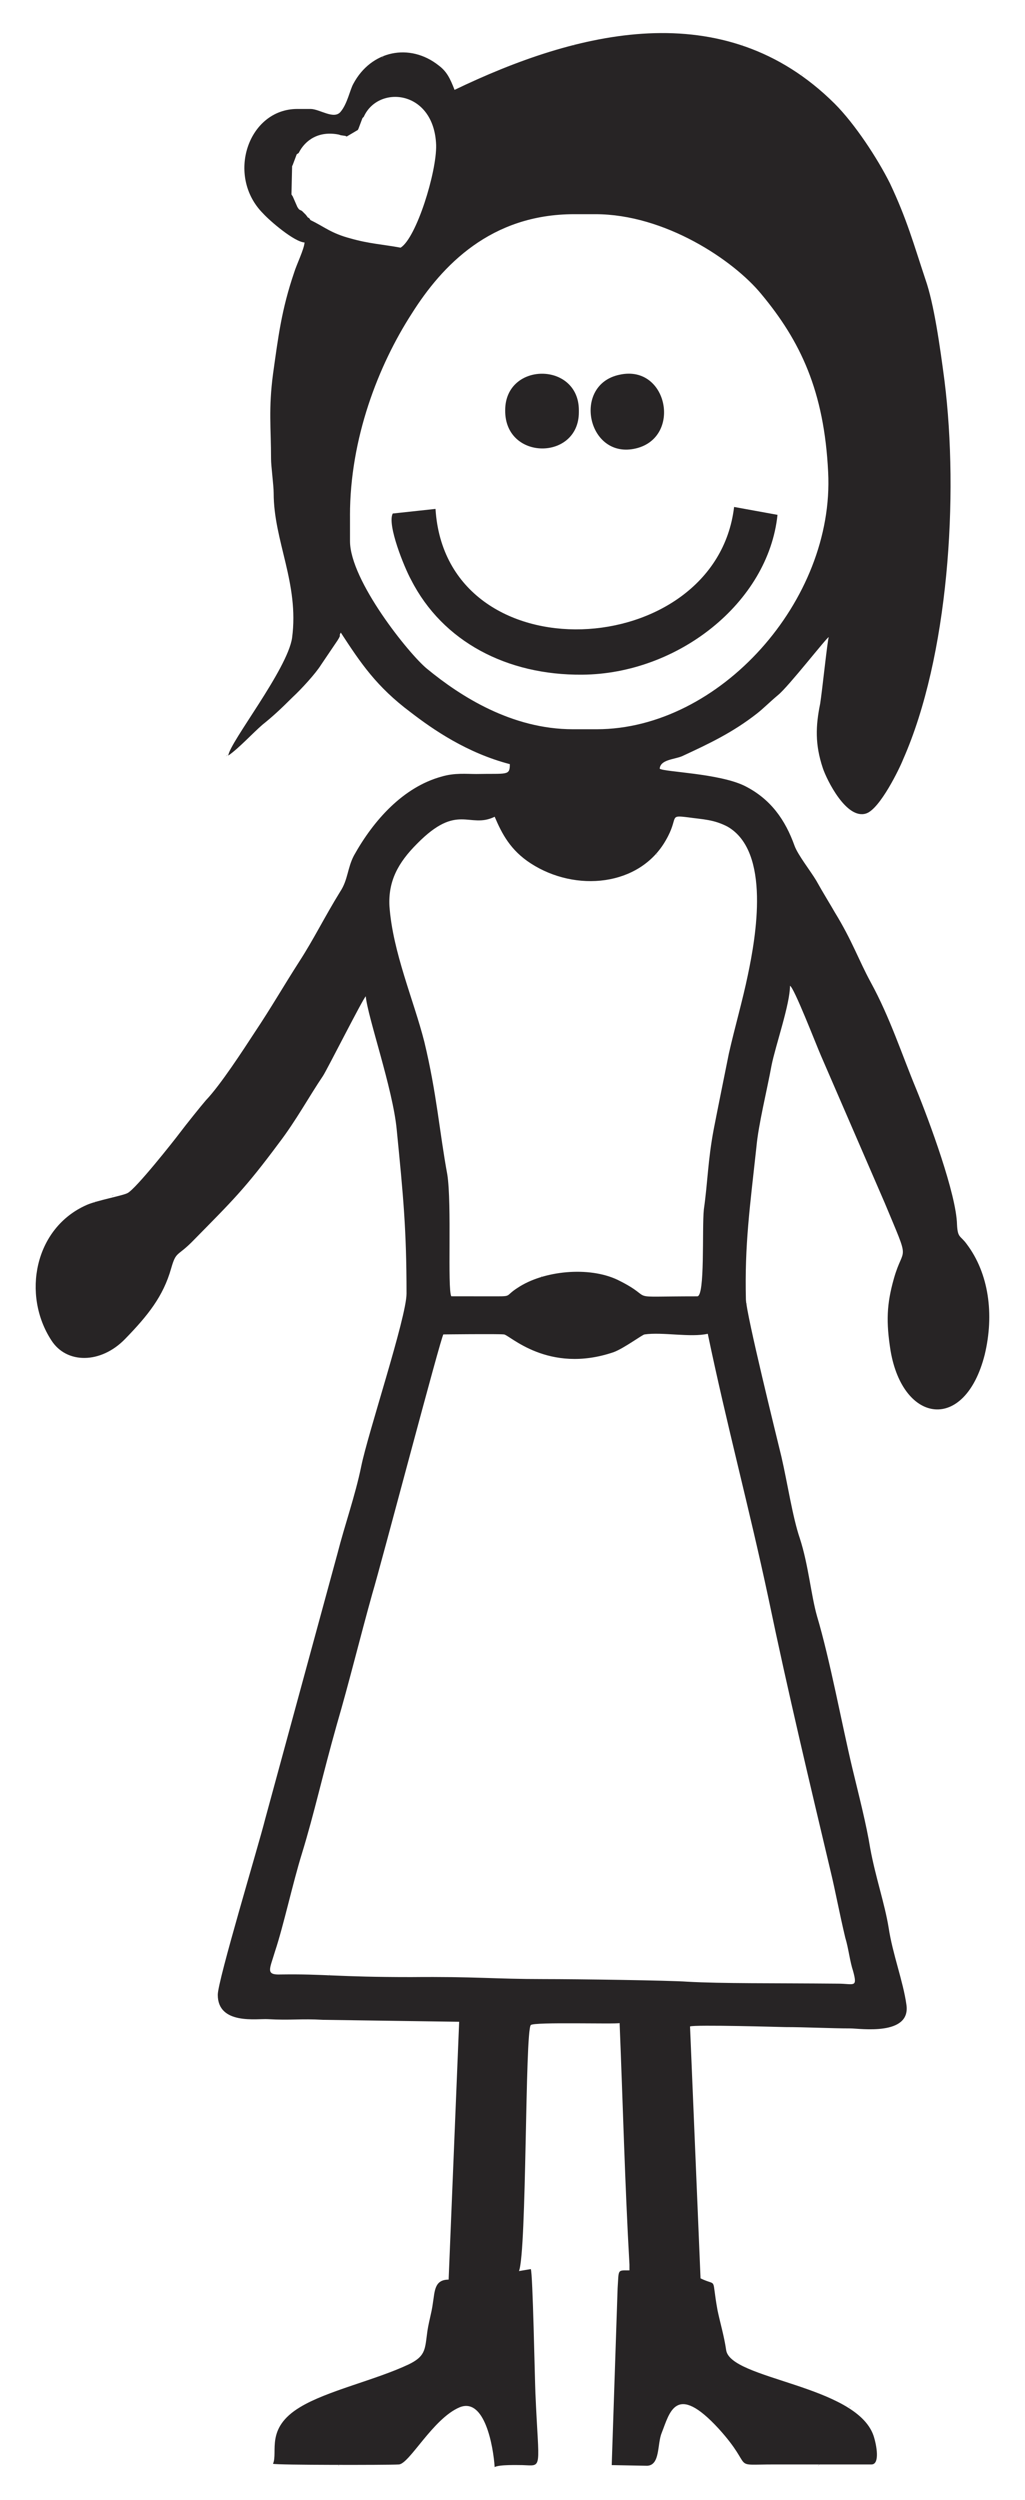 <?xml version="1.0" encoding="utf-8"?>
<!-- Generator: Adobe Illustrator 16.0.0, SVG Export Plug-In . SVG Version: 6.00 Build 0)  -->
<!DOCTYPE svg PUBLIC "-//W3C//DTD SVG 1.1//EN" "http://www.w3.org/Graphics/SVG/1.1/DTD/svg11.dtd">
<svg version="1.1" id="Layer_1" xmlns="http://www.w3.org/2000/svg" xmlns:xlink="http://www.w3.org/1999/xlink" x="0px" y="0px"
	 width="44.174px" height="107.724px" viewBox="0 0 44.174 107.724" enable-background="new 0 0 44.174 107.724"
	 xml:space="preserve">
<g>
	<path fill-rule="evenodd" clip-rule="evenodd" fill="#272425" d="M30.191,98.181l-0.453-10.855c0.17-0.086,4.053,0.027,4.109,0.027
		c0.85,0,1.984,0.057,2.807,0.057c0.396,0,2.607,0.34,2.41-1.02c-0.143-1.021-0.596-2.184-0.766-3.316
		c-0.17-1.049-0.568-2.184-0.795-3.43c-0.17-1.049-0.48-2.24-0.766-3.432c-0.453-1.898-0.963-4.676-1.529-6.576
		c-0.256-0.906-0.369-2.211-0.738-3.344c-0.311-0.908-0.537-2.41-0.793-3.516c-0.227-0.936-1.502-6.094-1.531-6.775
		c-0.057-2.38,0.17-3.967,0.453-6.575c0.086-0.964,0.455-2.438,0.652-3.515c0.17-0.851,0.795-2.636,0.795-3.43
		c0.17,0.057,1.133,2.551,1.332,3.005l2.75,6.35c1.133,2.721,0.82,1.758,0.396,3.259c-0.313,1.105-0.34,1.871-0.143,3.117
		c0.539,3.146,3.203,3.516,4.055,0.172c0.424-1.758,0.17-3.516-0.766-4.763c-0.283-0.396-0.396-0.254-0.426-0.85
		c-0.027-1.305-1.191-4.451-1.758-5.84c-0.623-1.502-1.133-3.089-1.955-4.592c-0.539-0.992-0.795-1.786-1.559-3.033
		c-0.143-0.255-0.512-0.851-0.795-1.361c-0.254-0.425-0.793-1.105-0.936-1.502c-0.396-1.105-1.02-2.013-2.154-2.58
		c-1.105-0.539-3.457-0.595-3.656-0.737c0.029-0.396,0.623-0.396,0.963-0.539c1.164-0.539,2.184-1.021,3.232-1.842
		c0.256-0.199,0.566-0.51,0.906-0.794c0.455-0.368,2.127-2.522,2.184-2.494c-0.057,0.142-0.283,2.324-0.369,2.863
		c-0.197,0.964-0.227,1.757,0.113,2.778c0.17,0.51,1.021,2.24,1.871,1.956c0.596-0.198,1.445-1.956,1.588-2.324
		c1.955-4.422,2.41-11.339,1.785-16.328c-0.197-1.502-0.453-3.316-0.822-4.365c-0.51-1.531-0.793-2.58-1.529-4.139
		c-0.539-1.077-1.504-2.551-2.381-3.43C31.184-0.294,24.834,1.35,19.59,3.873c-0.198-0.51-0.34-0.793-0.68-1.049
		c-1.247-0.992-2.92-0.652-3.686,0.794c-0.142,0.255-0.255,0.85-0.538,1.19c-0.284,0.369-0.907-0.113-1.304-0.113h-0.567
		c-2.126,0-3.09,2.891-1.474,4.507c0.283,0.312,1.332,1.219,1.785,1.248c-0.028,0.312-0.34,0.935-0.453,1.304
		c-0.539,1.587-0.681,2.75-0.907,4.365c-0.198,1.502-0.085,2.325-0.085,3.657c0,0.312,0.113,1.134,0.113,1.474
		c0,2.069,1.105,3.883,0.794,6.236c-0.198,1.36-2.693,4.507-2.75,5.074c0.454-0.312,1.049-0.964,1.475-1.332
		c0.425-0.34,0.765-0.652,1.304-1.19c0.368-0.34,0.992-1.021,1.219-1.389l0.709-1.049c0.198-0.312,0.028-0.142,0.142-0.34
		c0.851,1.304,1.53,2.325,3.005,3.43c0.992,0.765,2.438,1.757,4.28,2.239c0,0.51-0.113,0.397-1.446,0.425
		c-0.425,0-0.936-0.057-1.502,0.113c-1.645,0.454-2.92,1.871-3.771,3.401c-0.283,0.539-0.255,1.049-0.595,1.559
		c-0.681,1.105-1.134,2.041-1.758,3.005c-0.709,1.105-1.19,1.956-1.928,3.062c-0.481,0.737-1.474,2.268-2.098,2.919
		c-0.198,0.227-0.879,1.077-1.134,1.417S5.87,51.212,5.502,51.41c-0.198,0.113-1.304,0.313-1.758,0.511
		c-2.268,0.992-2.806,3.883-1.53,5.838c0.652,1.021,2.126,1.021,3.175-0.057c0.992-1.02,1.645-1.842,1.984-3.033
		c0.227-0.793,0.255-0.48,0.992-1.246c1.644-1.673,2.183-2.184,3.656-4.167c0.737-0.964,1.304-2.013,1.899-2.892
		c0.17-0.255,1.729-3.345,1.843-3.43c0.085,0.907,1.162,3.968,1.332,5.726c0.283,2.862,0.425,4.309,0.425,7.086
		c0,1.02-1.672,6.037-1.955,7.455c-0.256,1.246-0.709,2.521-1.021,3.742l-3.118,11.451c-0.284,1.135-2.041,6.945-2.041,7.568
		c0,1.305,1.7,1.021,2.154,1.049c0.992,0.057,1.417-0.027,2.381,0.029l5.868,0.084l-0.454,11.111c-0.623,0-0.595,0.512-0.68,1.021
		c-0.058,0.453-0.199,0.85-0.256,1.359c-0.085,0.652-0.085,0.936-0.793,1.277c-1.446,0.68-3.516,1.133-4.678,1.842
		c-1.502,0.906-0.936,1.928-1.162,2.438c0.142,0.057,4.933,0.057,5.414,0.029c0.454,0,1.475-1.984,2.637-2.467
		c1.077-0.426,1.445,1.701,1.502,2.58c0.199-0.113,0.992-0.086,1.191-0.086c0.905,0.029,0.708,0.256,0.566-3.09
		c-0.029-0.652-0.113-5.188-0.199-5.357l-0.51,0.086c0.34-0.852,0.256-10.348,0.51-10.602c0.143-0.143,3.685-0.029,3.827-0.086
		c0.141,3.459,0.227,6.945,0.424,10.404v0.254c-0.537,0-0.453-0.057-0.51,0.766l-0.254,7.625l1.529,0.029
		c0.568-0.029,0.426-0.936,0.625-1.418c0.34-0.85,0.594-2.211,2.465-0.17c1.588,1.758,0.426,1.531,2.381,1.531h4.195
		c0.369,0,0.227-0.822,0.086-1.248c-0.766-2.184-6.18-2.41-6.35-3.686c-0.086-0.596-0.256-1.162-0.369-1.701
		C30.645,98.04,30.957,98.55,30.191,98.181L30.191,98.181z M35.803,106.317C35.918,106.431,35.689,106.204,35.803,106.317
		L35.803,106.317z M35.293,106.231C35.152,106.345,35.406,106.118,35.293,106.231L35.293,106.231z M34.754,106.231
		C34.641,106.345,34.869,106.118,34.754,106.231L34.754,106.231z M34.244,106.231C34.131,106.345,34.357,106.118,34.244,106.231
		L34.244,106.231z M33.734,106.231C33.621,106.345,33.848,106.118,33.734,106.231L33.734,106.231z M33.225,106.231
		C33.111,106.345,33.338,106.118,33.225,106.231L33.225,106.231z M32.686,106.231C32.572,106.345,32.799,106.118,32.686,106.231
		L32.686,106.231z M17.209,106.231C17.096,106.345,17.322,106.118,17.209,106.231L17.209,106.231z M16.671,106.231
		C16.558,106.345,16.784,106.118,16.671,106.231L16.671,106.231z M16.16,106.231C16.047,106.345,16.273,106.118,16.16,106.231
		L16.16,106.231z M15.65,106.231C15.537,106.345,15.764,106.118,15.65,106.231L15.65,106.231z M15.14,106.231
		C15.026,106.345,15.253,106.118,15.14,106.231L15.14,106.231z M14.602,106.231C14.488,106.345,14.743,106.118,14.602,106.231
		L14.602,106.231z M14.091,106.231C13.978,106.345,14.204,106.118,14.091,106.231L14.091,106.231z M13.581,106.231
		C13.468,106.345,13.694,106.118,13.581,106.231L13.581,106.231z M18.484,87.126C18.371,87.239,18.598,87.013,18.484,87.126
		L18.484,87.126z M18.229,87.126C18.116,87.239,18.343,87.013,18.229,87.126L18.229,87.126z M17.72,87.126
		C17.606,87.239,17.833,87.013,17.72,87.126L17.72,87.126z M4.085,51.807C4.198,51.666,3.972,51.92,4.085,51.807L4.085,51.807z
		 M4.85,51.523C4.992,51.41,4.736,51.636,4.85,51.523L4.85,51.523z M9.782,32.56C9.669,32.673,9.896,32.418,9.782,32.56L9.782,32.56
		z M9.697,32.616C9.584,32.73,9.811,32.503,9.697,32.616L9.697,32.616z M14.289,4.894C14.402,4.78,14.176,5.007,14.289,4.894
		L14.289,4.894z M16.5,2.456C16.614,2.342,16.358,2.569,16.5,2.456L16.5,2.456z M18.286,2.456
		C18.399,2.342,18.173,2.569,18.286,2.456L18.286,2.456z M21.659,2.966C21.772,2.853,21.546,3.08,21.659,2.966L21.659,2.966z
		 M24.748,1.945C24.861,1.804,24.635,2.059,24.748,1.945L24.748,1.945z M28.377,1.407C28.49,1.293,28.264,1.521,28.377,1.407
		L28.377,1.407z M28.633,1.407C28.746,1.293,28.52,1.521,28.633,1.407L28.633,1.407z M31.977,1.945
		C32.09,1.804,31.863,2.059,31.977,1.945L31.977,1.945z M33.281,2.456C33.395,2.342,33.168,2.569,33.281,2.456L33.281,2.456z
		 M34.557,3.221C34.697,3.108,34.443,3.334,34.557,3.221L34.557,3.221z M40.963,21.562C41.076,21.675,40.85,21.448,40.963,21.562
		L40.963,21.562z M34.244,29.328C34.357,29.441,34.131,29.215,34.244,29.328L34.244,29.328z M33.479,30.094
		C33.592,30.207,33.365,29.98,33.479,30.094L33.479,30.094z M33.225,30.349C33.338,30.462,33.111,30.235,33.225,30.349
		L33.225,30.349z M29.34,32.616C29.227,32.73,29.453,32.503,29.34,32.616L29.34,32.616z M28.633,33.183
		C28.746,33.07,28.52,33.297,28.633,33.183L28.633,33.183z M32.885,34.346C32.998,34.232,32.771,34.459,32.885,34.346L32.885,34.346
		z M32.176,56.171C32.289,56.313,32.063,56.058,32.176,56.171L32.176,56.171z M30.701,98.294
		C30.814,98.181,30.588,98.407,30.701,98.294L30.701,98.294z M31.977,101.923C32.09,101.81,31.863,102.036,31.977,101.923
		L31.977,101.923z M34.84,102.944C34.953,102.831,34.727,103.058,34.84,102.944L34.84,102.944z M36.115,103.454
		C36.229,103.341,36.002,103.567,36.115,103.454L36.115,103.454z M36.625,103.708C36.738,103.595,36.512,103.851,36.625,103.708
		L36.625,103.708z M30.502,57.476c0.822,3.939,1.787,7.512,2.609,11.367c0.85,4.082,1.785,7.994,2.691,11.82
		c0.199,0.822,0.369,1.758,0.625,2.834c0.141,0.455,0.197,1.021,0.34,1.447c0.199,0.736,0.027,0.537-0.652,0.537
		c-2.863-0.027-4.961,0-6.49-0.084c-0.766-0.057-4.791-0.113-6.18-0.113c-2.154,0-2.948-0.113-5.726-0.086
		c-3.203,0-3.742-0.141-5.613-0.113c-0.68,0.029-0.481-0.227-0.255-0.992c0.368-1.105,0.766-2.947,1.162-4.223
		c0.539-1.758,0.879-3.346,1.503-5.557c0.538-1.842,0.992-3.713,1.53-5.641c0.368-1.219,2.977-11.141,3.062-11.168
		c0,0,2.324-0.029,2.607,0c0.228,0,1.899,1.729,4.733,0.764c0.453-0.17,1.248-0.764,1.332-0.764
		C28.547,57.392,29.766,57.646,30.502,57.476L30.502,57.476z M29.908,85.312C29.795,85.198,30.021,85.425,29.908,85.312
		L29.908,85.312z M13.581,77.886C13.694,77.999,13.468,77.772,13.581,77.886L13.581,77.886z M13.127,85.114
		C13.24,85.001,13.014,85.228,13.127,85.114L13.127,85.114z M13.383,85.114C13.496,85.001,13.269,85.228,13.383,85.114
		L13.383,85.114z M13.638,85.114C13.751,85.001,13.524,85.228,13.638,85.114L13.638,85.114z M13.893,85.114
		C14.006,85.001,13.779,85.228,13.893,85.114L13.893,85.114z M14.176,85.114C14.289,85.001,14.034,85.228,14.176,85.114
		L14.176,85.114z M14.432,85.114C14.545,85.001,14.317,85.228,14.432,85.114L14.432,85.114z M14.687,85.114
		C14.8,85.001,14.573,85.228,14.687,85.114L14.687,85.114z M21.519,85.255C21.632,85.142,21.405,85.368,21.519,85.255L21.519,85.255
		z M21.772,85.255C21.887,85.142,21.659,85.368,21.772,85.255L21.772,85.255z M29.396,85.368
		C29.512,85.255,29.283,85.481,29.396,85.368L29.396,85.368z M29.652,85.368C29.766,85.255,29.539,85.481,29.652,85.368
		L29.652,85.368z M19.448,55.86c-0.17-0.34,0.028-3.968-0.17-5.244c-0.34-1.843-0.453-3.487-0.992-5.726
		c-0.453-1.786-1.36-3.855-1.502-5.839c-0.057-1.077,0.368-1.871,1.19-2.693c1.758-1.786,2.239-0.624,3.345-1.162
		c0.313,0.737,0.681,1.446,1.559,2.013c1.927,1.247,4.677,0.992,5.812-0.992c0.594-1.021,0.084-1.105,0.992-0.992
		c0.594,0.085,1.076,0.085,1.672,0.397c1.871,1.077,1.219,4.762,0.879,6.378c-0.227,1.105-0.566,2.268-0.822,3.402
		c-0.256,1.275-0.453,2.239-0.652,3.26c-0.256,1.36-0.256,2.268-0.426,3.458c-0.084,0.851,0.057,3.742-0.283,3.742
		c-3.344,0-1.645,0.17-3.43-0.709c-1.246-0.595-3.203-0.396-4.308,0.34c-0.623,0.396-0.142,0.369-1.247,0.369
		C20.525,55.86,19.987,55.86,19.448,55.86L19.448,55.86z M22.936,55.095C22.821,54.981,23.048,55.208,22.936,55.095L22.936,55.095z
		 M23.332,55.009C23.445,54.896,23.219,55.151,23.332,55.009L23.332,55.009z M25.797,54.896
		C25.91,54.782,25.684,55.009,25.797,54.896L25.797,54.896z M28.291,36.812C28.434,36.925,28.178,36.698,28.291,36.812
		L28.291,36.812z M28.037,37.067C28.15,37.18,27.924,36.954,28.037,37.067L28.037,37.067z M21.319,35.451
		C21.206,35.564,21.433,35.338,21.319,35.451L21.319,35.451z M15.083,22.213c0-3.317,1.219-6.463,2.665-8.703
		c1.304-2.069,3.401-4.28,7-4.28h0.908c3.004,0,5.951,1.984,7.143,3.43c1.701,2.041,2.721,4.195,2.891,7.682
		c0.285,5.528-4.676,11.083-9.977,11.083h-1.021c-2.635,0-4.846-1.417-6.292-2.608c-0.765-0.624-3.316-3.798-3.316-5.499V22.213z
		 M13.383,9.486l-0.058-0.085l-0.057-0.029l-0.085-0.113L13.155,9.23L13.07,9.146l-0.057-0.057L12.9,9.032l-0.028-0.028
		l-0.057-0.085l-0.198-0.454L12.561,8.38l0.028-1.219l0.028-0.057l0.17-0.454l0.085-0.057c0.283-0.567,0.879-0.964,1.729-0.793
		l0.085,0.028l0.198,0.028l0.057,0.028l0.481-0.284l0.028-0.057l0.171-0.454l0.057-0.057c0.623-1.389,3.033-1.162,3.118,1.219
		c0.028,1.162-0.851,3.997-1.531,4.422c-0.766-0.142-1.36-0.17-2.154-0.397C14.261,10.053,13.978,9.769,13.383,9.486L13.383,9.486z"
		/>
	<path fill-rule="evenodd" clip-rule="evenodd" fill="#272425" d="M18.769,21.93l-1.843,0.199c-0.255,0.482,0.51,2.353,0.794,2.863
		c1.36,2.665,4.139,4.11,7.368,4.082c4.111-0.028,8.023-3.09,8.42-6.888l-1.871-0.34C30.844,28.535,19.222,29.187,18.769,21.93
		L18.769,21.93z"/>
	<path fill-rule="evenodd" clip-rule="evenodd" fill="#272425" d="M26.705,16.147c-2.07,0.425-1.389,3.685,0.709,3.175
		C29.396,18.84,28.773,15.693,26.705,16.147L26.705,16.147z"/>
	<path fill-rule="evenodd" clip-rule="evenodd" fill="#272425" d="M24.947,17.763v-0.085c0-2.098-3.175-2.098-3.175,0
		C21.745,19.86,24.947,19.86,24.947,17.763L24.947,17.763z"/>
</g>
</svg>
